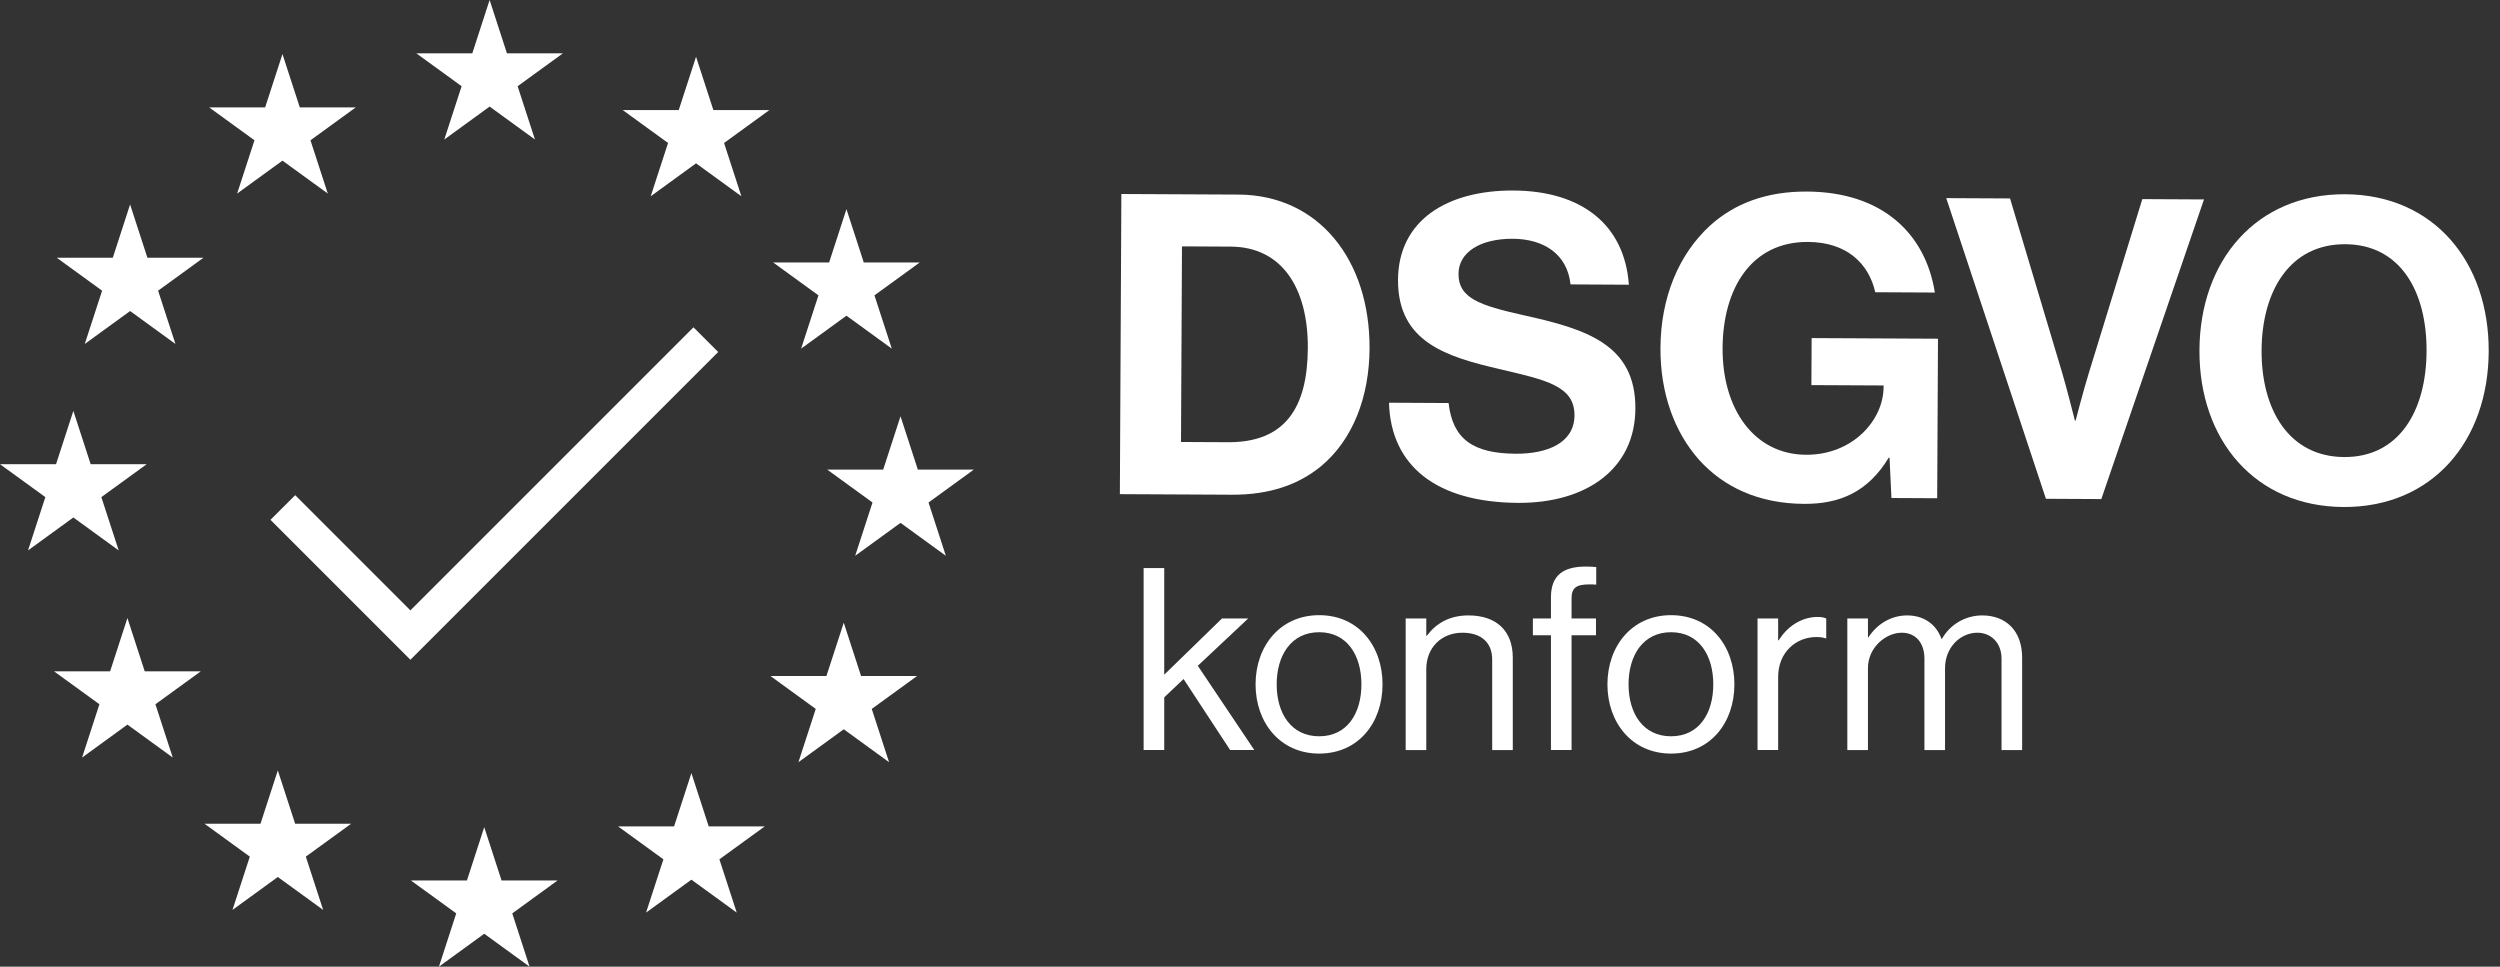 <?xml version="1.0" encoding="UTF-8"?>
<svg xmlns="http://www.w3.org/2000/svg" xmlns:xlink="http://www.w3.org/1999/xlink" version="1.1" width="150px" height="58px" viewBox="0 0 150.0 58.0">
  <rect x="0" y="0" width="150.0" height="58.0" fill="#333333" stroke="none"/>
  <defs>
    <clipPath id="i0">
      <path d="M150,0 L150,58 L0,58 L0,0 L150,0 Z"></path>
    </clipPath>
    <clipPath id="i1">
      <path d="M25.379,0 L26.861,1.481 L8.395,19.946 L0,11.551 L1.482,10.071 L8.395,16.984 L25.379,0 Z"></path>
    </clipPath>
    <clipPath id="i2">
      <path d="M4.4,0 L5.439,3.198 L8.8,3.198 L6.08,5.173 L7.12,8.371 L4.4,6.394 L1.68,8.371 L2.72,5.173 L0,3.198 L3.361,3.198 L4.4,0 Z"></path>
    </clipPath>
    <clipPath id="i3">
      <path d="M4.4,0 L5.439,3.198 L8.8,3.198 L6.08,5.173 L7.12,8.37 L4.4,6.394 L1.68,8.37 L2.72,5.173 L0,3.198 L3.361,3.198 L4.4,0 Z"></path>
    </clipPath>
    <clipPath id="i4">
      <path d="M4.4,0 L5.439,3.198 L8.8,3.198 L6.08,5.173 L7.12,8.37 L4.4,6.394 L1.68,8.37 L2.72,5.173 L0,3.198 L3.361,3.198 L4.4,0 Z"></path>
    </clipPath>
    <clipPath id="i5">
      <path d="M4.401,0 L5.44,3.198 L8.801,3.198 L6.081,5.173 L7.121,8.37 L4.401,6.395 L1.682,8.37 L2.721,5.173 L0,3.198 L3.362,3.198 L4.401,0 Z"></path>
    </clipPath>
    <clipPath id="i6">
      <path d="M4.4,0 L5.439,3.198 L8.8,3.198 L6.08,5.173 L7.12,8.37 L4.4,6.394 L1.68,8.37 L2.72,5.173 L0,3.198 L3.361,3.198 L4.4,0 Z"></path>
    </clipPath>
    <clipPath id="i7">
      <path d="M4.4,0 L5.439,3.198 L8.8,3.198 L6.08,5.173 L7.12,8.37 L4.4,6.394 L1.68,8.37 L2.72,5.173 L0,3.198 L3.361,3.198 L4.4,0 Z"></path>
    </clipPath>
    <clipPath id="i8">
      <path d="M4.401,0 L5.44,3.198 L8.801,3.198 L6.083,5.173 L7.121,8.37 L4.401,6.394 L1.683,8.37 L2.721,5.173 L0,3.198 L3.363,3.198 L4.401,0 Z"></path>
    </clipPath>
    <clipPath id="i9">
      <path d="M4.4,0 L5.439,3.198 L8.8,3.198 L6.08,5.173 L7.12,8.37 L4.4,6.394 L1.68,8.37 L2.72,5.173 L0,3.198 L3.361,3.198 L4.4,0 Z"></path>
    </clipPath>
    <clipPath id="i10">
      <path d="M4.4,0 L5.439,3.198 L8.8,3.198 L6.08,5.173 L7.12,8.37 L4.4,6.394 L1.68,8.37 L2.72,5.173 L0,3.198 L3.361,3.198 L4.4,0 Z"></path>
    </clipPath>
    <clipPath id="i11">
      <path d="M4.4,0 L5.439,3.198 L8.8,3.198 L6.08,5.173 L7.12,8.37 L4.4,6.394 L1.68,8.37 L2.72,5.173 L0,3.198 L3.361,3.198 L4.4,0 Z"></path>
    </clipPath>
    <clipPath id="i12">
      <path d="M4.4,0 L5.439,3.198 L8.8,3.198 L6.08,5.173 L7.12,8.37 L4.4,6.394 L1.68,8.37 L2.72,5.173 L0,3.198 L3.361,3.198 L4.4,0 Z"></path>
    </clipPath>
    <clipPath id="i13">
      <path d="M4.4,0 L5.439,3.198 L8.8,3.198 L6.08,5.173 L7.12,8.37 L4.4,6.394 L1.68,8.37 L2.72,5.173 L0,3.198 L3.361,3.198 L4.4,0 Z"></path>
    </clipPath>
    <clipPath id="i14">
      <path d="M0.09,0 L7.117,0.035 C11.928,0.059 15.007,3.954 14.981,9.268 C14.966,12.19 13.97,14.754 12.073,16.331 C10.732,17.433 8.992,18.054 6.725,18.043 L0,18.009 L0.09,0 Z M3.727,3.142 L3.668,14.879 L6.489,14.893 C9.914,14.91 11.259,12.826 11.278,9.249 C11.296,5.673 9.746,3.171 6.648,3.157 L3.727,3.142 Z"></path>
    </clipPath>
    <clipPath id="i15">
      <path d="M7.469,0 C11.524,0.02 14.133,2.023 14.392,5.652 L10.891,5.633 C10.699,3.819 9.293,2.906 7.43,2.895 C5.464,2.886 4.176,3.711 4.17,4.996 C4.163,6.456 5.42,6.89 8.086,7.484 C11.785,8.308 14.803,9.205 14.783,13.084 C14.765,16.735 11.808,18.761 7.753,18.741 C2.867,18.716 0.107,16.536 0,12.732 L3.576,12.751 C3.818,14.918 5.048,15.781 7.617,15.793 C9.481,15.802 11.121,15.155 11.129,13.493 C11.139,11.73 9.427,11.369 6.685,10.726 C3.465,9.979 0.522,9.108 0.541,5.355 C0.559,1.804 3.465,-0.02 7.469,0 Z"></path>
    </clipPath>
    <clipPath id="i16">
      <path d="M8.786,0 C13.32,0.023 15.903,2.529 16.464,6.059 L12.888,6.041 C12.493,4.301 11.164,3.035 8.847,3.023 C5.446,3.006 3.745,5.818 3.727,9.396 C3.709,13.072 5.634,15.777 8.733,15.793 C11.529,15.807 13.378,13.725 13.387,11.735 L13.388,11.635 L9.056,11.613 L9.07,8.792 L16.651,8.83 L16.603,18.401 L13.858,18.387 L13.744,15.969 L13.694,15.969 C12.449,18.028 10.758,18.75 8.618,18.739 C5.897,18.725 3.786,17.732 2.308,16.087 C0.831,14.418 -0.014,12.097 0,9.376 C0.015,6.379 1.085,3.765 2.983,2.036 C4.45,0.709 6.368,-0.012 8.786,0 Z"></path>
    </clipPath>
    <clipPath id="i17">
      <path d="M0,0 L3.828,0.019 L6.95,10.462 C7.221,11.39 7.537,12.627 7.662,13.121 L7.696,13.257 C7.709,13.309 7.716,13.338 7.716,13.338 L7.766,13.338 C7.766,13.338 8.203,11.627 8.562,10.47 L11.763,0.059 L15.464,0.078 L9.304,18.056 L5.98,18.039 L0,0 Z"></path>
    </clipPath>
    <clipPath id="i18">
      <path d="M8.737,1.77635684e-15 C14.051,0.026 17.382,4.048 17.355,9.438 C17.327,14.828 13.958,18.791 8.644,18.765 C3.329,18.737 -0.026,14.741 8.8817842e-15,9.351 C0.028,3.961 3.422,-0.026 8.737,1.77635684e-15 Z M8.748,2.998 C5.448,2.981 3.746,5.768 3.728,9.37 C3.711,12.947 5.385,15.751 8.684,15.768 C11.983,15.784 13.608,12.996 13.627,9.42 C13.645,5.818 12.047,3.014 8.748,2.998 Z"></path>
    </clipPath>
    <clipPath id="i19">
      <path d="M1.237,0 L1.237,6.396 L4.702,3.023 L6.274,3.023 L3.251,5.862 L6.64,10.916 L5.191,10.916 L2.397,6.656 L1.237,7.756 L1.237,10.916 L0,10.916 L0,0 L1.237,0 Z"></path>
    </clipPath>
    <clipPath id="i20">
      <path d="M3.816,0 C6.183,0 7.618,1.863 7.618,4.152 C7.618,6.442 6.183,8.305 3.816,8.305 C1.466,8.305 0,6.442 0,4.152 C0,1.863 1.466,0 3.816,0 Z M3.816,1.023 C2.138,1.023 1.267,2.412 1.267,4.152 C1.267,5.893 2.138,7.267 3.816,7.267 C5.496,7.267 6.351,5.893 6.351,4.152 C6.351,2.412 5.496,1.023 3.816,1.023 Z"></path>
    </clipPath>
    <clipPath id="i21">
      <path d="M3.771,0 C5.42,0 6.427,0.901 6.427,2.535 L6.427,8.077 L5.191,8.077 L5.191,2.641 C5.191,1.619 4.519,1.038 3.404,1.038 C2.153,1.038 1.237,1.924 1.237,3.222 L1.237,8.077 L0,8.077 L0,0.184 L1.237,0.184 L1.237,1.222 L1.267,1.222 C1.832,0.473 2.626,0 3.771,0 Z"></path>
    </clipPath>
    <clipPath id="i22">
      <path d="M3.176,0 C3.435,0 3.633,0.015 3.801,0.031 L3.801,1.084 C3.588,1.069 3.526,1.069 3.404,1.069 C2.61,1.069 2.32,1.267 2.32,1.909 L2.32,3.114 L3.786,3.114 L3.786,4.122 L2.32,4.122 L2.32,11.007 L1.084,11.007 L1.084,4.122 L0,4.122 L0,3.114 L1.084,3.114 L1.084,1.847 C1.084,0.488 1.863,0 3.176,0 Z"></path>
    </clipPath>
    <clipPath id="i23">
      <path d="M3.816,0 C6.183,0 7.618,1.863 7.618,4.152 C7.618,6.442 6.183,8.305 3.816,8.305 C1.466,8.305 0,6.442 0,4.152 C0,1.863 1.466,0 3.816,0 Z M3.816,1.023 C2.138,1.023 1.267,2.412 1.267,4.152 C1.267,5.893 2.138,7.267 3.816,7.267 C5.496,7.267 6.351,5.893 6.351,4.152 C6.351,2.412 5.496,1.023 3.816,1.023 Z"></path>
    </clipPath>
    <clipPath id="i24">
      <path d="M3.619,0 C3.847,0 3.969,0.031 4.122,0.091 L4.122,1.282 L4.076,1.282 C3.893,1.221 3.771,1.206 3.526,1.206 C2.306,1.206 1.237,2.122 1.237,3.603 L1.237,7.984 L0,7.984 L0,0.091 L1.237,0.091 L1.237,1.404 L1.267,1.404 C1.741,0.641 2.564,0 3.619,0 Z"></path>
    </clipPath>
    <clipPath id="i25">
      <path d="M8.092,0 C9.496,0 10.488,0.901 10.488,2.535 L10.488,8.077 L9.252,8.077 L9.252,2.595 C9.252,1.619 8.595,1.038 7.801,1.038 C6.778,1.038 5.862,1.924 5.862,3.161 L5.862,8.077 L4.626,8.077 L4.626,2.595 C4.626,1.619 4.076,1.038 3.267,1.038 C2.306,1.038 1.237,1.924 1.237,3.161 L1.237,8.077 L0,8.077 L0,0.184 L1.237,0.184 L1.237,1.313 L1.267,1.313 C1.756,0.55 2.595,0 3.588,0 C4.549,0 5.313,0.489 5.649,1.405 L5.679,1.405 C6.183,0.504 7.13,0 8.092,0 Z"></path>
    </clipPath>
  </defs>
  <g clip-path="url(#i0)">
    <g transform="">
      <g transform="translate(16.229 19.639)">
        <g clip-path="url(#i1)">
          <polygon points="0,0 26.861,0 26.861,19.946 0,19.946 0,0" stroke="none" fill="#FFFFFF"></polygon>
        </g>
      </g>
      <g transform="translate(24.977 0.0)">
        <g clip-path="url(#i2)">
          <polygon points="0,0 8.8,0 8.8,8.371 0,8.371 0,0" stroke="none" fill="#FFFFFF"></polygon>
        </g>
      </g>
      <g transform="translate(12.548 3.244)">
        <g clip-path="url(#i3)">
          <polygon points="0,0 8.8,0 8.8,8.37 0,8.37 0,0" stroke="none" fill="#FFFFFF"></polygon>
        </g>
      </g>
      <g transform="translate(3.406 12.268)">
        <g clip-path="url(#i4)">
          <polygon points="0,0 8.8,0 8.8,8.37 0,8.37 0,0" stroke="none" fill="#FFFFFF"></polygon>
        </g>
      </g>
      <g transform="translate(-8.881784197001252e-16 24.654)">
        <g clip-path="url(#i5)">
          <polygon points="0,0 8.801,0 8.801,8.37 0,8.37 0,0" stroke="none" fill="#FFFFFF"></polygon>
        </g>
      </g>
      <g transform="translate(3.245 37.083)">
        <g clip-path="url(#i6)">
          <polygon points="0,0 8.8,0 8.8,8.37 0,8.37 0,0" stroke="none" fill="#FFFFFF"></polygon>
        </g>
      </g>
      <g transform="translate(12.269 46.225)">
        <g clip-path="url(#i7)">
          <polygon points="0,0 8.8,0 8.8,8.37 0,8.37 0,0" stroke="none" fill="#FFFFFF"></polygon>
        </g>
      </g>
      <g transform="translate(24.653 49.63)">
        <g clip-path="url(#i8)">
          <polygon points="0,0 8.801,0 8.801,8.37 0,8.37 0,0" stroke="none" fill="#FFFFFF"></polygon>
        </g>
      </g>
      <g transform="translate(37.084 46.386)">
        <g clip-path="url(#i9)">
          <polygon points="0,0 8.8,0 8.8,8.37 0,8.37 0,0" stroke="none" fill="#FFFFFF"></polygon>
        </g>
      </g>
      <g transform="translate(46.225 37.362)">
        <g clip-path="url(#i10)">
          <polygon points="0,0 8.8,0 8.8,8.37 0,8.37 0,0" stroke="none" fill="#FFFFFF"></polygon>
        </g>
      </g>
      <g transform="translate(49.631 24.977)">
        <g clip-path="url(#i11)">
          <polygon points="0,0 8.8,0 8.8,8.37 0,8.37 0,0" stroke="none" fill="#FFFFFF"></polygon>
        </g>
      </g>
      <g transform="translate(46.387 12.548)">
        <g clip-path="url(#i12)">
          <polygon points="0,0 8.8,0 8.8,8.37 0,8.37 0,0" stroke="none" fill="#FFFFFF"></polygon>
        </g>
      </g>
      <g transform="translate(37.363 3.406)">
        <g clip-path="url(#i13)">
          <polygon points="0,0 8.8,0 8.8,8.37 0,8.37 0,0" stroke="none" fill="#FFFFFF"></polygon>
        </g>
      </g>
      <g transform="translate(67.192 11.431)">
        <g transform="translate(0.0 0.209)">
          <g clip-path="url(#i14)">
            <polygon points="0,0 14.981,0 14.981,18.043 0,18.043 0,0" stroke="none" fill="#FFFFFF"></polygon>
          </g>
        </g>
        <g transform="translate(16.148 0.0)">
          <g clip-path="url(#i15)">
            <polygon points="0,-0 14.783,-0 14.783,18.741 0,18.741 0,-0" stroke="none" fill="#FFFFFF"></polygon>
          </g>
        </g>
        <g transform="translate(32.436 0.062)">
          <g clip-path="url(#i16)">
            <polygon points="-0,-0 16.651,-0 16.651,18.739 -0,18.739 -0,-0" stroke="none" fill="#FFFFFF"></polygon>
          </g>
        </g>
        <g transform="translate(49.583 0.457)">
          <g clip-path="url(#i17)">
            <polygon points="0,0 15.464,0 15.464,18.056 0,18.056 0,0" stroke="none" fill="#FFFFFF"></polygon>
          </g>
        </g>
        <g transform="translate(64.775 0.224)">
          <g clip-path="url(#i18)">
            <polygon points="-0,-0 17.355,-0 17.355,18.765 -0,18.765 -0,-0" stroke="none" fill="#FFFFFF"></polygon>
          </g>
        </g>
        <g transform="translate(1.425 22.654)">
          <g clip-path="url(#i19)">
            <polygon points="0,0 6.64,0 6.64,10.916 0,10.916 0,0" stroke="none" fill="#FFFFFF"></polygon>
          </g>
        </g>
        <g transform="translate(8.142 25.479)">
          <g clip-path="url(#i20)">
            <polygon points="0,0 7.618,0 7.618,8.305 0,8.305 0,0" stroke="none" fill="#FFFFFF"></polygon>
          </g>
        </g>
        <g transform="translate(17.148 25.494)">
          <g clip-path="url(#i21)">
            <polygon points="0,0 6.427,0 6.427,8.077 0,8.077 0,0" stroke="none" fill="#FFFFFF"></polygon>
          </g>
        </g>
        <g transform="translate(24.781 22.563)">
          <g clip-path="url(#i22)">
            <polygon points="0,0 3.801,0 3.801,11.007 0,11.007 0,0" stroke="none" fill="#FFFFFF"></polygon>
          </g>
        </g>
        <g transform="translate(29.254 25.479)">
          <g clip-path="url(#i23)">
            <polygon points="0,0 7.618,0 7.618,8.305 0,8.305 0,0" stroke="none" fill="#FFFFFF"></polygon>
          </g>
        </g>
        <g transform="translate(38.26 25.586)">
          <g clip-path="url(#i24)">
            <polygon points="0,0 4.122,0 4.122,7.984 0,7.984 0,0" stroke="none" fill="#FFFFFF"></polygon>
          </g>
        </g>
        <g transform="translate(43.648 25.494)">
          <g clip-path="url(#i25)">
            <polygon points="0,0 10.488,0 10.488,8.077 0,8.077 0,0" stroke="none" fill="#FFFFFF"></polygon>
          </g>
        </g>
      </g>
    </g>
  </g>
</svg>
